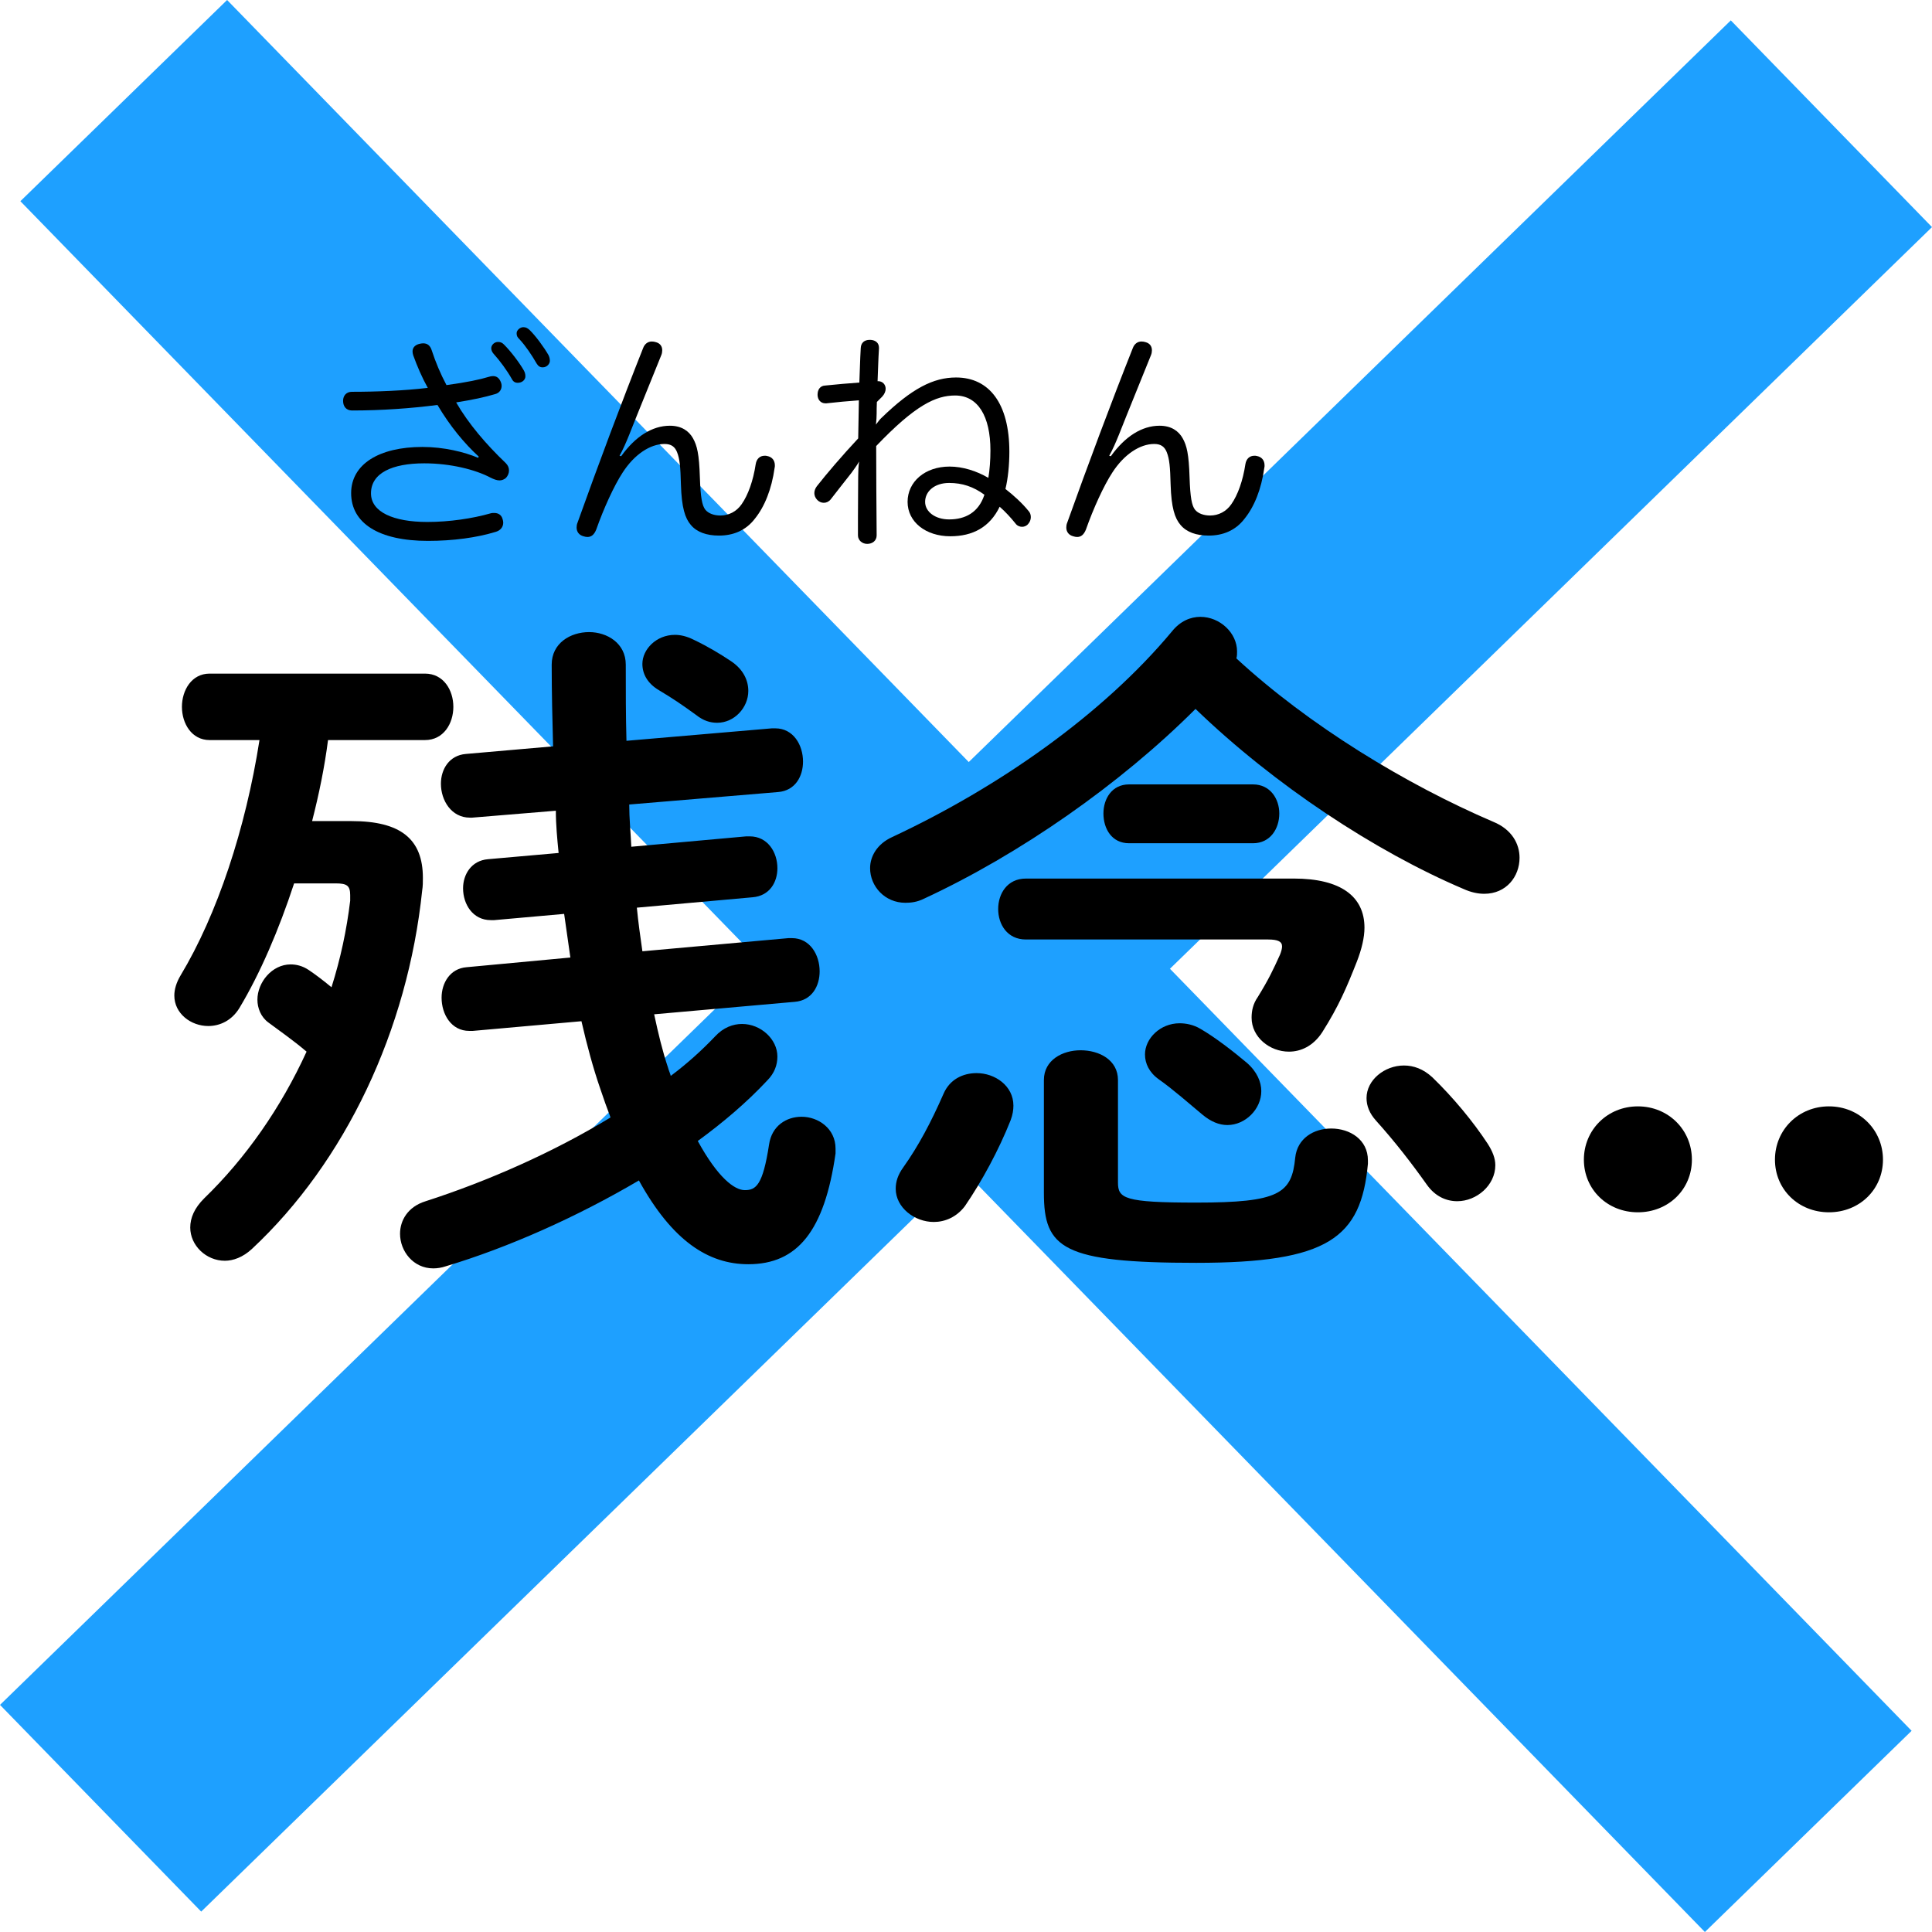 <?xml version="1.0" encoding="UTF-8"?><svg id="_レイヤー_2" xmlns="http://www.w3.org/2000/svg" width="200.924" height="200.924" viewBox="0 0 200.924 200.924"><g id="design"><line x1="12.869" y1="10.462" x2="188.054" y2="190.462" style="fill:none; stroke:#1ea0ff; stroke-miterlimit:10; stroke-width:30px;"/><line x1="190.462" y1="12.869" x2="10.462" y2="188.054" style="fill:none; stroke:#1ea0ff; stroke-miterlimit:10; stroke-width:30px;"/><g><path d="m36.563,85.392c5.112,0,7.416,1.872,7.416,5.905,0,.432,0,.864-.071,1.296-1.513,14.545-7.993,28.227-17.714,37.299-.936.864-1.944,1.224-2.809,1.224-1.944,0-3.6-1.585-3.6-3.457,0-1.008.432-2.016,1.44-3.024,4.32-4.177,7.993-9.433,10.657-15.266-1.44-1.224-2.809-2.16-3.961-3.024-.792-.576-1.151-1.512-1.151-2.377,0-1.8,1.512-3.672,3.456-3.672.576,0,1.224.144,1.872.576s1.513,1.08,2.376,1.8c.936-2.953,1.584-5.977,1.944-9.001v-.576c0-1.008-.36-1.224-1.512-1.224h-4.32c-1.584,4.825-3.528,9.361-5.689,12.961-.792,1.296-2.017,1.872-3.24,1.872-1.801,0-3.528-1.296-3.528-3.168,0-.648.216-1.368.647-2.088,3.816-6.337,6.769-15.266,8.209-24.482h-5.185c-1.872,0-2.88-1.728-2.88-3.456s1.008-3.457,2.88-3.457h22.394c1.944,0,2.953,1.728,2.953,3.457s-1.009,3.456-2.953,3.456h-10.08c-.36,2.809-.936,5.617-1.656,8.425h4.104Zm31.467,20.09c.432,2.016.863,3.816,1.44,5.544.072.288.216.576.288.864,1.728-1.296,3.24-2.665,4.608-4.104.864-.936,1.872-1.296,2.809-1.296,1.944,0,3.672,1.585,3.672,3.385,0,.864-.288,1.728-1.08,2.52-2.088,2.232-4.536,4.32-7.2,6.265,2.088,3.816,3.816,5.112,4.896,5.112,1.152,0,1.872-.504,2.519-4.752.288-1.944,1.801-2.88,3.385-2.88,1.728,0,3.528,1.224,3.528,3.312v.504c-1.152,8.065-3.96,11.521-9.073,11.521-4.176,0-7.92-2.448-11.377-8.713-6.481,3.816-13.608,6.985-20.09,8.929-.432.144-.863.216-1.296.216-2.088,0-3.456-1.8-3.456-3.6,0-1.368.792-2.809,2.664-3.385,6.481-2.088,13.321-5.112,19.226-8.712-.359-.936-.72-1.944-1.08-3.024-.72-2.088-1.368-4.464-1.944-6.984l-11.305,1.008h-.36c-1.872,0-2.88-1.728-2.88-3.456,0-1.512.864-3.024,2.593-3.168l10.801-1.008-.648-4.537-7.272.648h-.36c-1.872,0-2.88-1.656-2.88-3.312,0-1.44.864-2.88,2.592-3.024l7.345-.648c-.144-1.44-.288-2.952-.288-4.393l-8.713.72h-.216c-1.944,0-3.024-1.8-3.024-3.528,0-1.512.864-2.952,2.593-3.096l9.072-.792c-.071-2.736-.144-5.545-.144-8.497,0-2.232,1.944-3.384,3.889-3.384,1.872,0,3.815,1.152,3.815,3.384,0,2.665,0,5.329.072,7.921l15.121-1.296h.36c1.872,0,2.88,1.728,2.88,3.457,0,1.512-.792,3.024-2.592,3.168l-15.481,1.296c0,1.44.144,2.88.216,4.392l11.953-1.08h.36c1.872,0,2.88,1.656,2.88,3.312,0,1.44-.792,2.88-2.592,3.024l-12.025,1.08c.144,1.512.36,3.024.576,4.536l15.193-1.368h.36c1.872,0,2.88,1.728,2.88,3.457,0,1.512-.792,3.024-2.592,3.168l-14.617,1.296Zm7.992-36.723c1.296.864,1.8,2.016,1.8,3.096,0,1.728-1.44,3.312-3.24,3.312-.72,0-1.44-.216-2.16-.792-1.584-1.152-2.448-1.728-3.888-2.592-1.225-.72-1.728-1.728-1.728-2.736,0-1.512,1.44-3.024,3.385-3.024.575,0,1.224.144,1.943.504,1.513.72,2.809,1.512,3.889,2.232Z"/><path d="m155.294,85.464c1.944.792,2.736,2.304,2.736,3.744,0,1.944-1.368,3.744-3.672,3.744-.648,0-1.368-.144-2.16-.504-9.146-3.888-19.658-10.801-27.867-18.722-7.849,7.849-18.289,15.122-28.226,19.73-.721.36-1.368.432-1.944.432-2.16,0-3.673-1.728-3.673-3.6,0-1.224.721-2.52,2.305-3.24,11.089-5.185,21.89-12.745,29.09-21.386.864-1.08,1.944-1.512,2.953-1.512,2.016,0,3.816,1.656,3.816,3.6,0,.216,0,.504-.072.72,7.561,6.984,17.642,13.105,26.714,16.994Zm-53.717,26.138c1.872,0,3.816,1.296,3.816,3.384,0,.432-.071.936-.288,1.512-1.224,3.096-3.023,6.408-4.752,8.929-.864,1.152-2.088,1.656-3.24,1.656-2.017,0-3.961-1.512-3.961-3.457,0-.72.217-1.44.793-2.232,1.584-2.232,2.88-4.681,4.176-7.633.648-1.512,2.017-2.16,3.456-2.16Zm32.98-20.234c4.896,0,7.345,1.872,7.345,5.112,0,1.008-.288,2.232-.792,3.528-1.08,2.736-1.873,4.608-3.601,7.345-.936,1.44-2.232,2.016-3.456,2.016-2.017,0-3.889-1.512-3.889-3.528,0-.72.144-1.44.648-2.16,1.151-1.872,1.584-2.808,2.304-4.392.144-.36.216-.648.216-.864,0-.504-.432-.72-1.44-.72h-25.202c-1.944,0-2.881-1.584-2.881-3.168s.936-3.168,2.881-3.168h27.866Zm-25.994,20.954c0-2.088,1.943-3.096,3.816-3.096,1.943,0,3.888,1.008,3.888,3.096v10.657c0,1.656.648,2.088,8.137,2.088,8.641,0,9.938-.936,10.297-4.68.216-2.016,1.944-3.024,3.744-3.024,1.944,0,3.816,1.152,3.816,3.312v.36c-.72,7.705-4.104,10.297-17.857,10.297-13.898,0-15.841-1.512-15.841-7.272v-11.737Zm8.856-24.626c-1.8,0-2.664-1.512-2.664-3.096,0-1.512.864-3.024,2.664-3.024h12.889c1.801,0,2.736,1.512,2.736,3.024,0,1.584-.935,3.096-2.736,3.096h-12.889Zm12.241,22.826c1.08.936,1.512,2.016,1.512,2.952,0,1.872-1.656,3.528-3.528,3.528-.864,0-1.728-.36-2.592-1.08-1.296-1.08-3.097-2.664-4.536-3.672-1.009-.72-1.44-1.656-1.44-2.592,0-1.656,1.584-3.24,3.601-3.24.647,0,1.44.144,2.16.576,1.512.864,3.456,2.376,4.824,3.528Zm25.058,8.425c.504.792.792,1.512.792,2.232,0,2.088-1.943,3.744-3.96,3.744-1.152,0-2.304-.504-3.168-1.728-1.584-2.232-3.312-4.464-5.257-6.625-.72-.792-1.008-1.584-1.008-2.376,0-1.873,1.872-3.384,3.888-3.384,1.009,0,2.017.36,2.953,1.224,2.16,2.088,4.248,4.608,5.76,6.913Z"/><path d="m175.954,120.603c0,3.097-2.448,5.473-5.617,5.473s-5.616-2.376-5.616-5.473,2.448-5.544,5.616-5.544,5.617,2.448,5.617,5.544Z"/><path d="m195.825,120.603c0,3.097-2.448,5.473-5.617,5.473s-5.616-2.376-5.616-5.473,2.448-5.544,5.616-5.544,5.617,2.448,5.617,5.544Z"/></g><g><path d="m49.792,47.491c-1.487-1.368-2.976-3.144-4.296-5.377-2.76.36-5.832.576-8.881.576-.576,0-.935-.384-.935-1.008,0-.552.359-.936.912-.936,2.616,0,5.472-.12,7.896-.408-.601-1.08-1.105-2.256-1.513-3.384-.048-.144-.071-.288-.071-.408,0-.432.311-.696.743-.792.12-.024.24-.048.36-.048.408,0,.72.192.889.72.407,1.248.912,2.448,1.536,3.624,2.111-.288,3.479-.576,4.416-.864.144-.048.288-.072.432-.072.385,0,.648.216.816.648.048.12.072.24.072.36,0,.384-.216.744-.672.864-1.152.336-2.257.576-4.057.864,1.272,2.208,3.12,4.368,5.16,6.312.24.24.336.504.336.768,0,.288-.12.552-.311.768-.192.168-.433.264-.672.264-.288,0-.601-.12-.936-.288-1.584-.84-4.177-1.488-6.889-1.488-3.336,0-5.545,1.008-5.545,3.12,0,1.944,2.329,2.977,5.857,2.977,2.304,0,4.704-.36,6.552-.888.144-.048.288-.048.408-.048.408,0,.744.192.864.624.048.144.072.264.072.384,0,.456-.288.816-.792.96-1.969.6-4.417.936-7.033.936-5.136,0-7.992-1.848-7.992-4.969,0-3,2.904-4.8,7.416-4.8,2.232,0,4.369.528,5.785,1.128l.071-.12Zm1.992-11.929c.265,0,.433.072.625.264.743.744,1.607,1.896,2.063,2.688.072.144.168.312.168.624,0,.36-.336.672-.792.672-.288,0-.479-.12-.624-.408-.504-.888-1.224-1.872-1.897-2.616-.144-.168-.239-.36-.239-.576,0-.312.311-.648.695-.648Zm2.641-1.536c.264,0,.432.096.648.288.624.6,1.536,1.848,1.968,2.616.072.144.144.336.144.6,0,.288-.288.672-.744.672-.288,0-.456-.12-.624-.384-.528-.912-1.152-1.848-1.801-2.544-.216-.216-.288-.336-.288-.624,0-.312.36-.624.696-.624Z"/><path d="m64.601,47.443c1.464-2.04,3.216-3.168,5.064-3.168,1.248,0,1.991.576,2.399,1.296.433.768.648,1.656.721,4.057.071,2.16.239,2.928.552,3.36.336.432.96.624,1.584.624.864,0,1.681-.408,2.208-1.176.672-.96,1.2-2.424,1.465-4.176.096-.552.432-.864.935-.864.072,0,.168,0,.24.024.528.096.816.456.816.984,0,.072,0,.168-.024.24-.312,2.256-1.056,4.057-2.04,5.28-.96,1.272-2.305,1.776-3.744,1.776-1.297,0-2.305-.36-2.929-1.104-.6-.696-.96-1.8-1.032-4.2-.048-1.848-.12-2.665-.408-3.384-.216-.528-.575-.84-1.296-.84-1.512,0-3.144,1.104-4.344,2.952-.912,1.392-1.992,3.769-2.761,5.953-.216.528-.504.768-.912.768-.12,0-.264-.024-.408-.072-.456-.12-.72-.456-.72-.912,0-.168.024-.336.096-.504,2.137-5.977,4.585-12.529,6.816-18.145.168-.456.505-.696.912-.696.144,0,.288.024.433.072.432.12.647.432.647.84,0,.144-.023.336-.096.504-1.176,2.928-2.304,5.665-3.336,8.281-.312.768-.672,1.608-1.009,2.184l.169.048Z"/><path d="m91.193,41.802c-.024.48-.024.96-.024,1.2,0,.312-.023.696-.072,1.152.24-.312.408-.552.576-.696,3.169-3.072,5.4-4.2,7.753-4.2,3.456,0,5.545,2.712,5.545,7.729,0,1.344-.144,2.809-.408,3.864.864.672,1.752,1.488,2.376,2.256.192.192.264.432.264.672,0,.264-.096.504-.264.696-.168.216-.408.312-.648.312-.264,0-.527-.12-.695-.36-.48-.6-1.057-1.224-1.633-1.728-1.032,2.136-2.808,3.072-5.136,3.072-2.545,0-4.44-1.488-4.44-3.577s1.8-3.672,4.368-3.672c1.368,0,2.809.456,4.032,1.176.144-.864.216-1.848.216-2.856,0-3.552-1.296-5.712-3.672-5.712-1.992,0-4.129.984-8.209,5.256,0,3.048.024,6.049.048,9.289,0,.552-.432.888-.983.888-.505,0-.961-.36-.961-.888v-1.896c0-1.536.024-3.024.024-4.225,0-.504.024-1.032.096-1.56-.191.36-.552.84-.792,1.176-.696.864-1.512,1.944-2.16,2.76-.191.24-.456.36-.72.36-.24,0-.48-.096-.672-.288-.217-.216-.312-.48-.312-.72,0-.24.096-.504.264-.72,1.057-1.344,2.616-3.168,4.297-4.969.024-1.32.048-2.592.072-3.96-1.032.072-2.353.192-3.385.312h-.096c-.48,0-.792-.36-.816-.84v-.072c0-.528.288-.912.769-.936,1.151-.12,2.496-.24,3.576-.312.048-1.128.072-2.328.144-3.576.024-.576.385-.864.936-.864h.072c.527.024.888.312.888.816v.096c-.072,1.128-.096,2.256-.144,3.384.527-.024.84.36.84.792,0,.264-.12.552-.36.816l-.552.552Zm7.513,8.424c-1.536,0-2.496.888-2.496,1.968,0,1.032,1.056,1.824,2.496,1.824,1.68,0,3.072-.72,3.672-2.568-1.152-.84-2.304-1.224-3.672-1.224Z"/><path d="m115.528,47.443c1.464-2.04,3.216-3.168,5.064-3.168,1.248,0,1.991.576,2.399,1.296.433.768.648,1.656.721,4.057.071,2.16.239,2.928.552,3.36.336.432.96.624,1.584.624.864,0,1.681-.408,2.208-1.176.672-.96,1.2-2.424,1.465-4.176.096-.552.432-.864.935-.864.072,0,.168,0,.24.024.528.096.816.456.816.984,0,.072,0,.168-.024.24-.312,2.256-1.056,4.057-2.04,5.28-.96,1.272-2.305,1.776-3.744,1.776-1.297,0-2.305-.36-2.929-1.104-.6-.696-.96-1.8-1.032-4.2-.048-1.848-.12-2.665-.408-3.384-.216-.528-.575-.84-1.296-.84-1.512,0-3.144,1.104-4.344,2.952-.912,1.392-1.992,3.769-2.761,5.953-.216.528-.504.768-.912.768-.12,0-.264-.024-.408-.072-.456-.12-.72-.456-.72-.912,0-.168.024-.336.096-.504,2.137-5.977,4.585-12.529,6.816-18.145.168-.456.505-.696.912-.696.144,0,.288.024.433.072.432.12.647.432.647.84,0,.144-.023.336-.096.504-1.176,2.928-2.304,5.665-3.336,8.281-.312.768-.672,1.608-1.009,2.184l.169.048Z"/></g></g></svg>